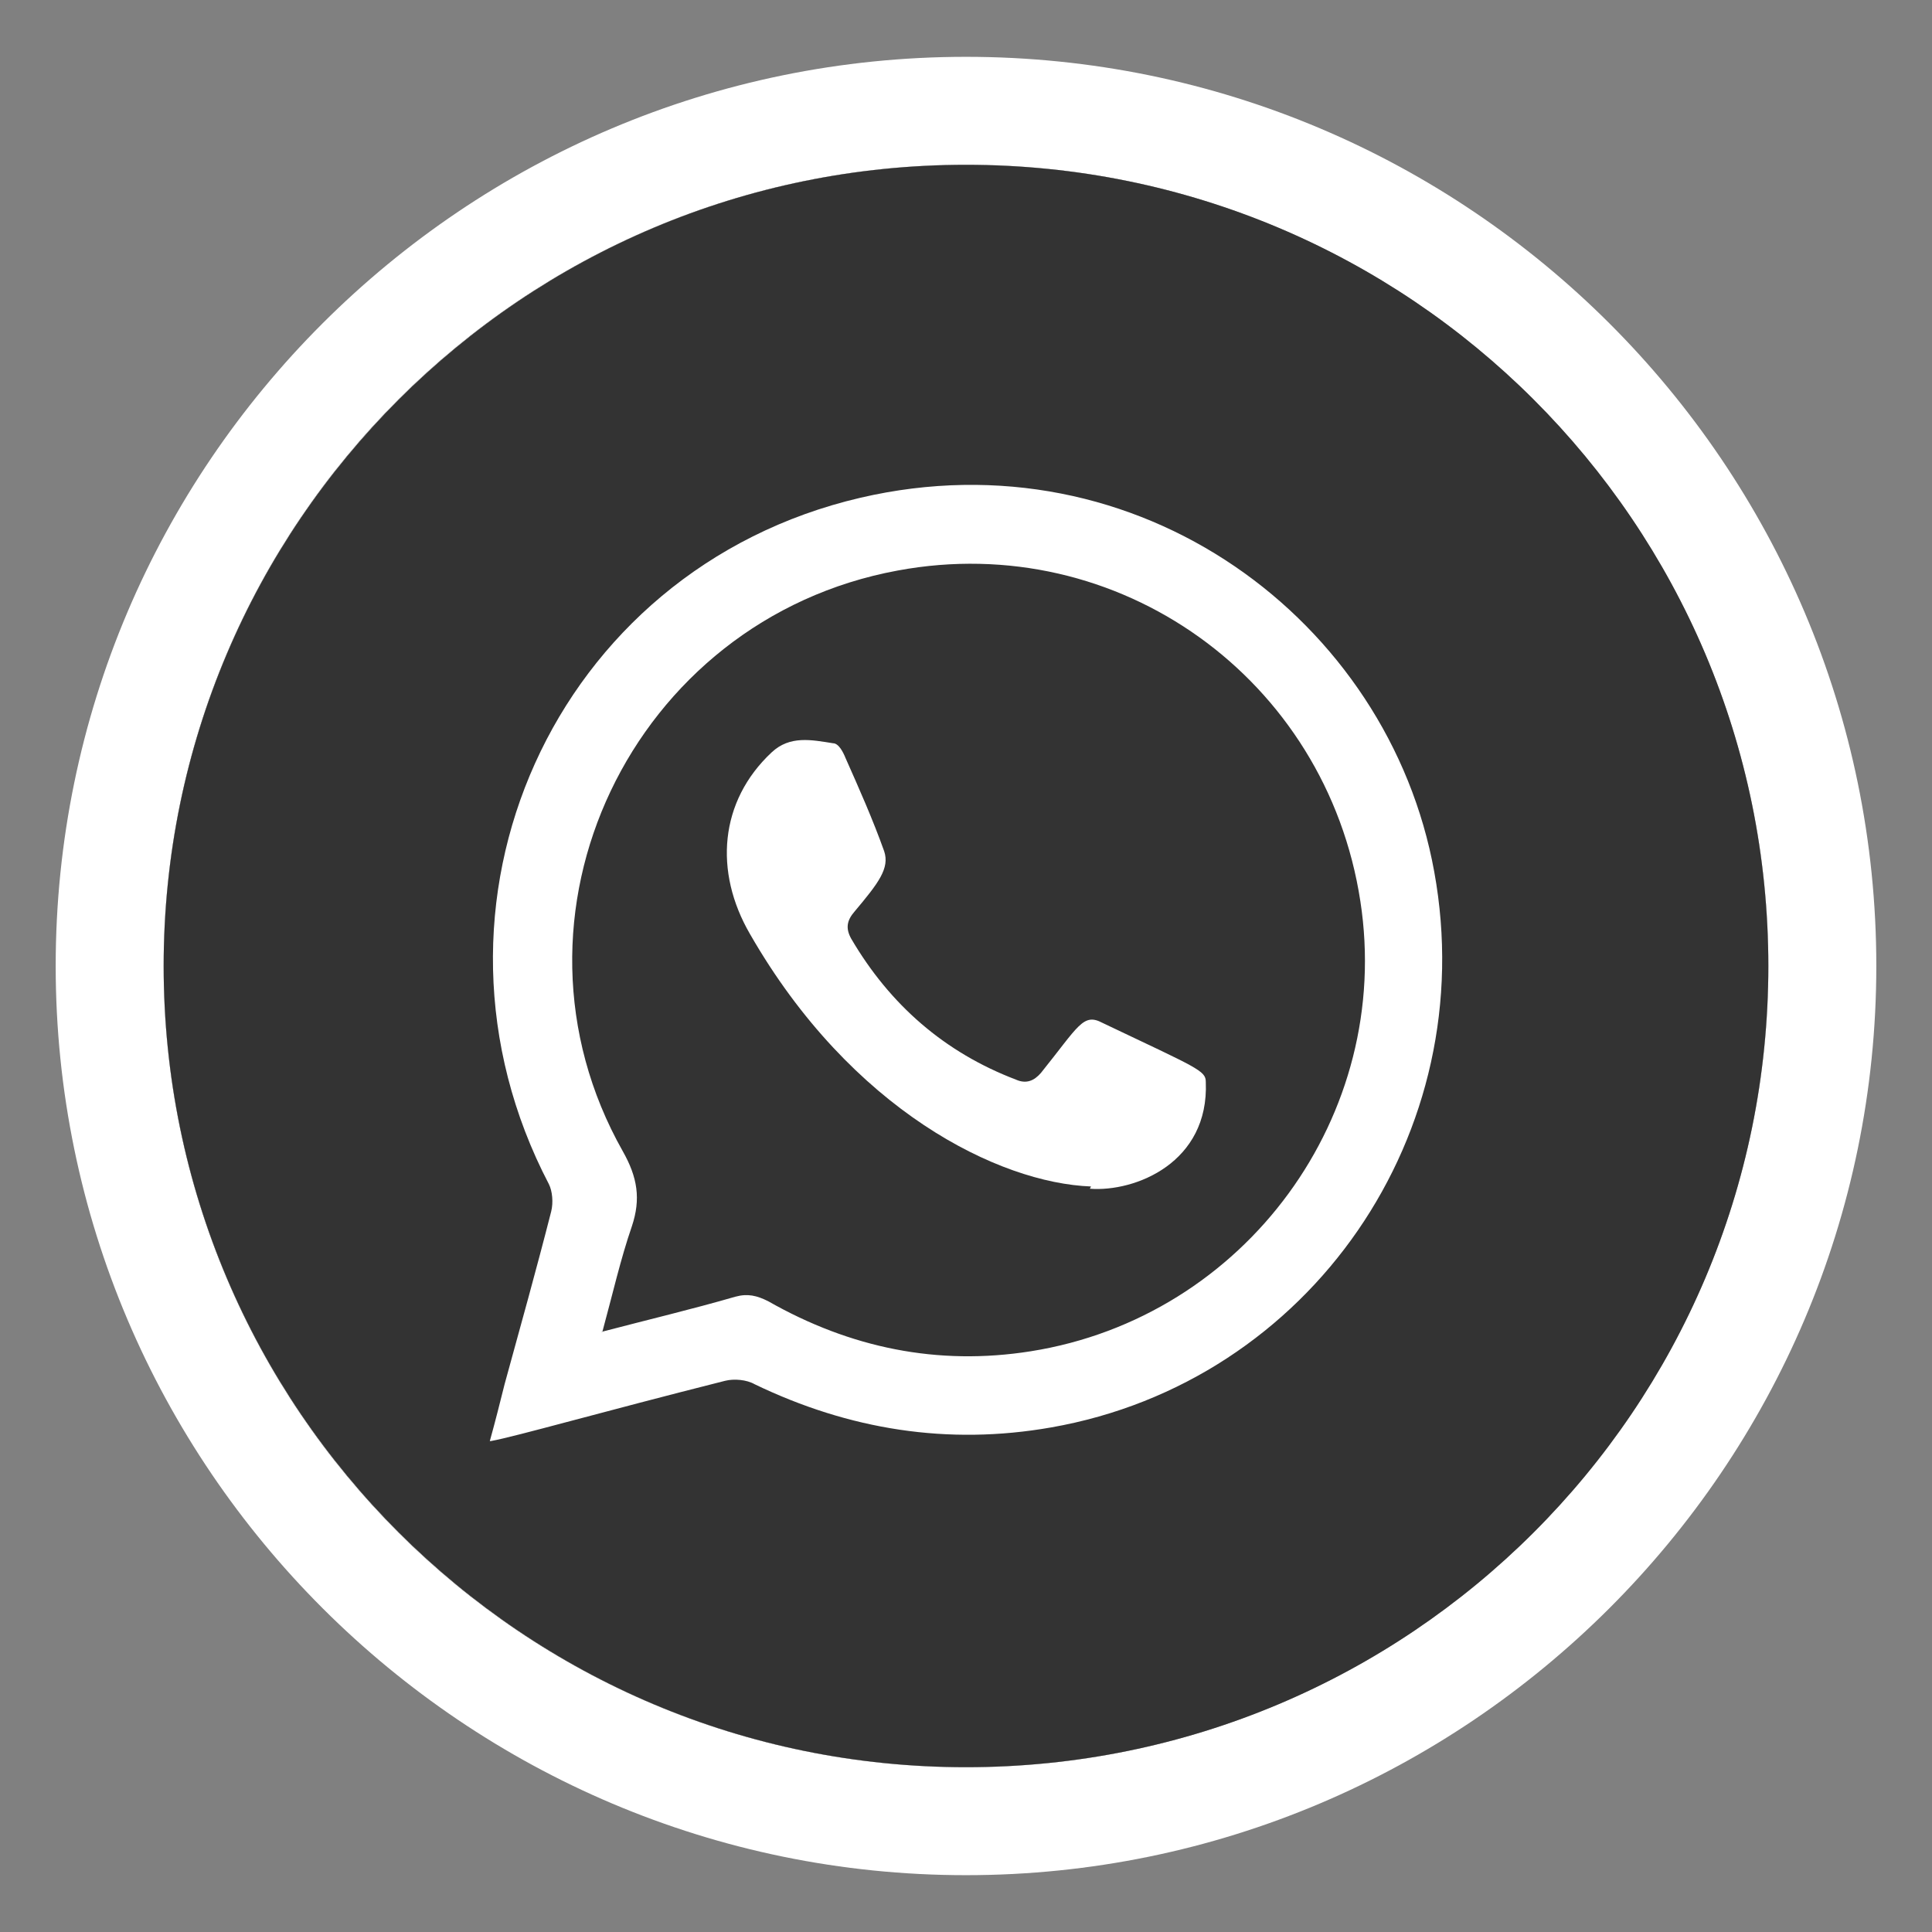 <?xml version="1.0" encoding="UTF-8"?>
<svg id="Layer_1" data-name="Layer 1" xmlns="http://www.w3.org/2000/svg" viewBox="0 0 17 17"><rect x="0" y="0" width="17" height="17" fill="#808080" stroke="none"/>
  <defs>
    <style>
      .cls-1, .cls-2 {
        fill: #fff;
      }

      .cls-2, .cls-3 {
        fill-rule: evenodd;
      }

      .cls-4 {
        fill: none;
      }

      .cls-3 {
        fill: #333;
      }
    </style>
  </defs>
  <circle class="cls-4" cx="8.5" cy="8.5" r="8.5"/>
  <g>
    <g>
      <ellipse class="cls-1" cx="8.5" cy="8.5" rx="7.06" ry="7.05"/>
      <g>
        <path class="cls-1" d="M8.5,1.45c3.9,0,7.06,3.16,7.06,7.05s-3.16,7.05-7.06,7.05S1.44,12.4,1.44,8.5,4.6,1.45,8.5,1.45M8.5.5C4.08.5.49,4.09.49,8.5s3.6,8,8.01,8,8.01-3.59,8.01-8S12.92.5,8.5.5h0Z"/>
        <path class="cls-3" d="M8.5,1.45c-3.9,0-7.06,3.16-7.06,7.05s3.16,7.05,7.06,7.05,7.06-3.15,7.06-7.05S12.4,1.45,8.5,1.45Z"/>
      </g>
    </g>
    <g>
      <path class="cls-2" d="M4.31,12.68c.05-.18.09-.34.13-.5.14-.51.28-1.01.41-1.52.02-.08.01-.18-.02-.24-1.28-2.45.04-5.41,2.74-6.04,2.45-.57,4.65,1.08,5.05,3.29.42,2.3-1.09,4.49-3.37,4.89-.91.16-1.78.02-2.61-.38-.07-.04-.18-.05-.26-.03-1.11.28-1.84.49-2.06.53ZM5.29,11.72c.42-.11.8-.2,1.18-.31.11-.03.19-.01.29.04.72.41,1.49.57,2.31.44,1.89-.3,3.19-2.08,2.9-3.96-.3-1.96-2.13-3.27-4.07-2.91-2.34.43-3.59,3.04-2.42,5.11.13.23.16.42.08.66-.1.29-.17.6-.26.93Z"/>
      <path class="cls-2" d="M9.6,10.44c-.81-.03-2.11-.67-3-2.22-.32-.55-.27-1.17.19-1.6.16-.15.35-.11.54-.08.05,0,.09.08.11.13.12.27.24.54.34.82.05.15-.05.28-.26.53-.07.08-.08.15-.03.24.34.58.82,1,1.45,1.24.09.04.16.01.22-.06.33-.41.37-.53.54-.44.84.4.91.42.91.52.03.71-.62.97-1.02.94Z"/>
    </g>
  </g>
</svg>